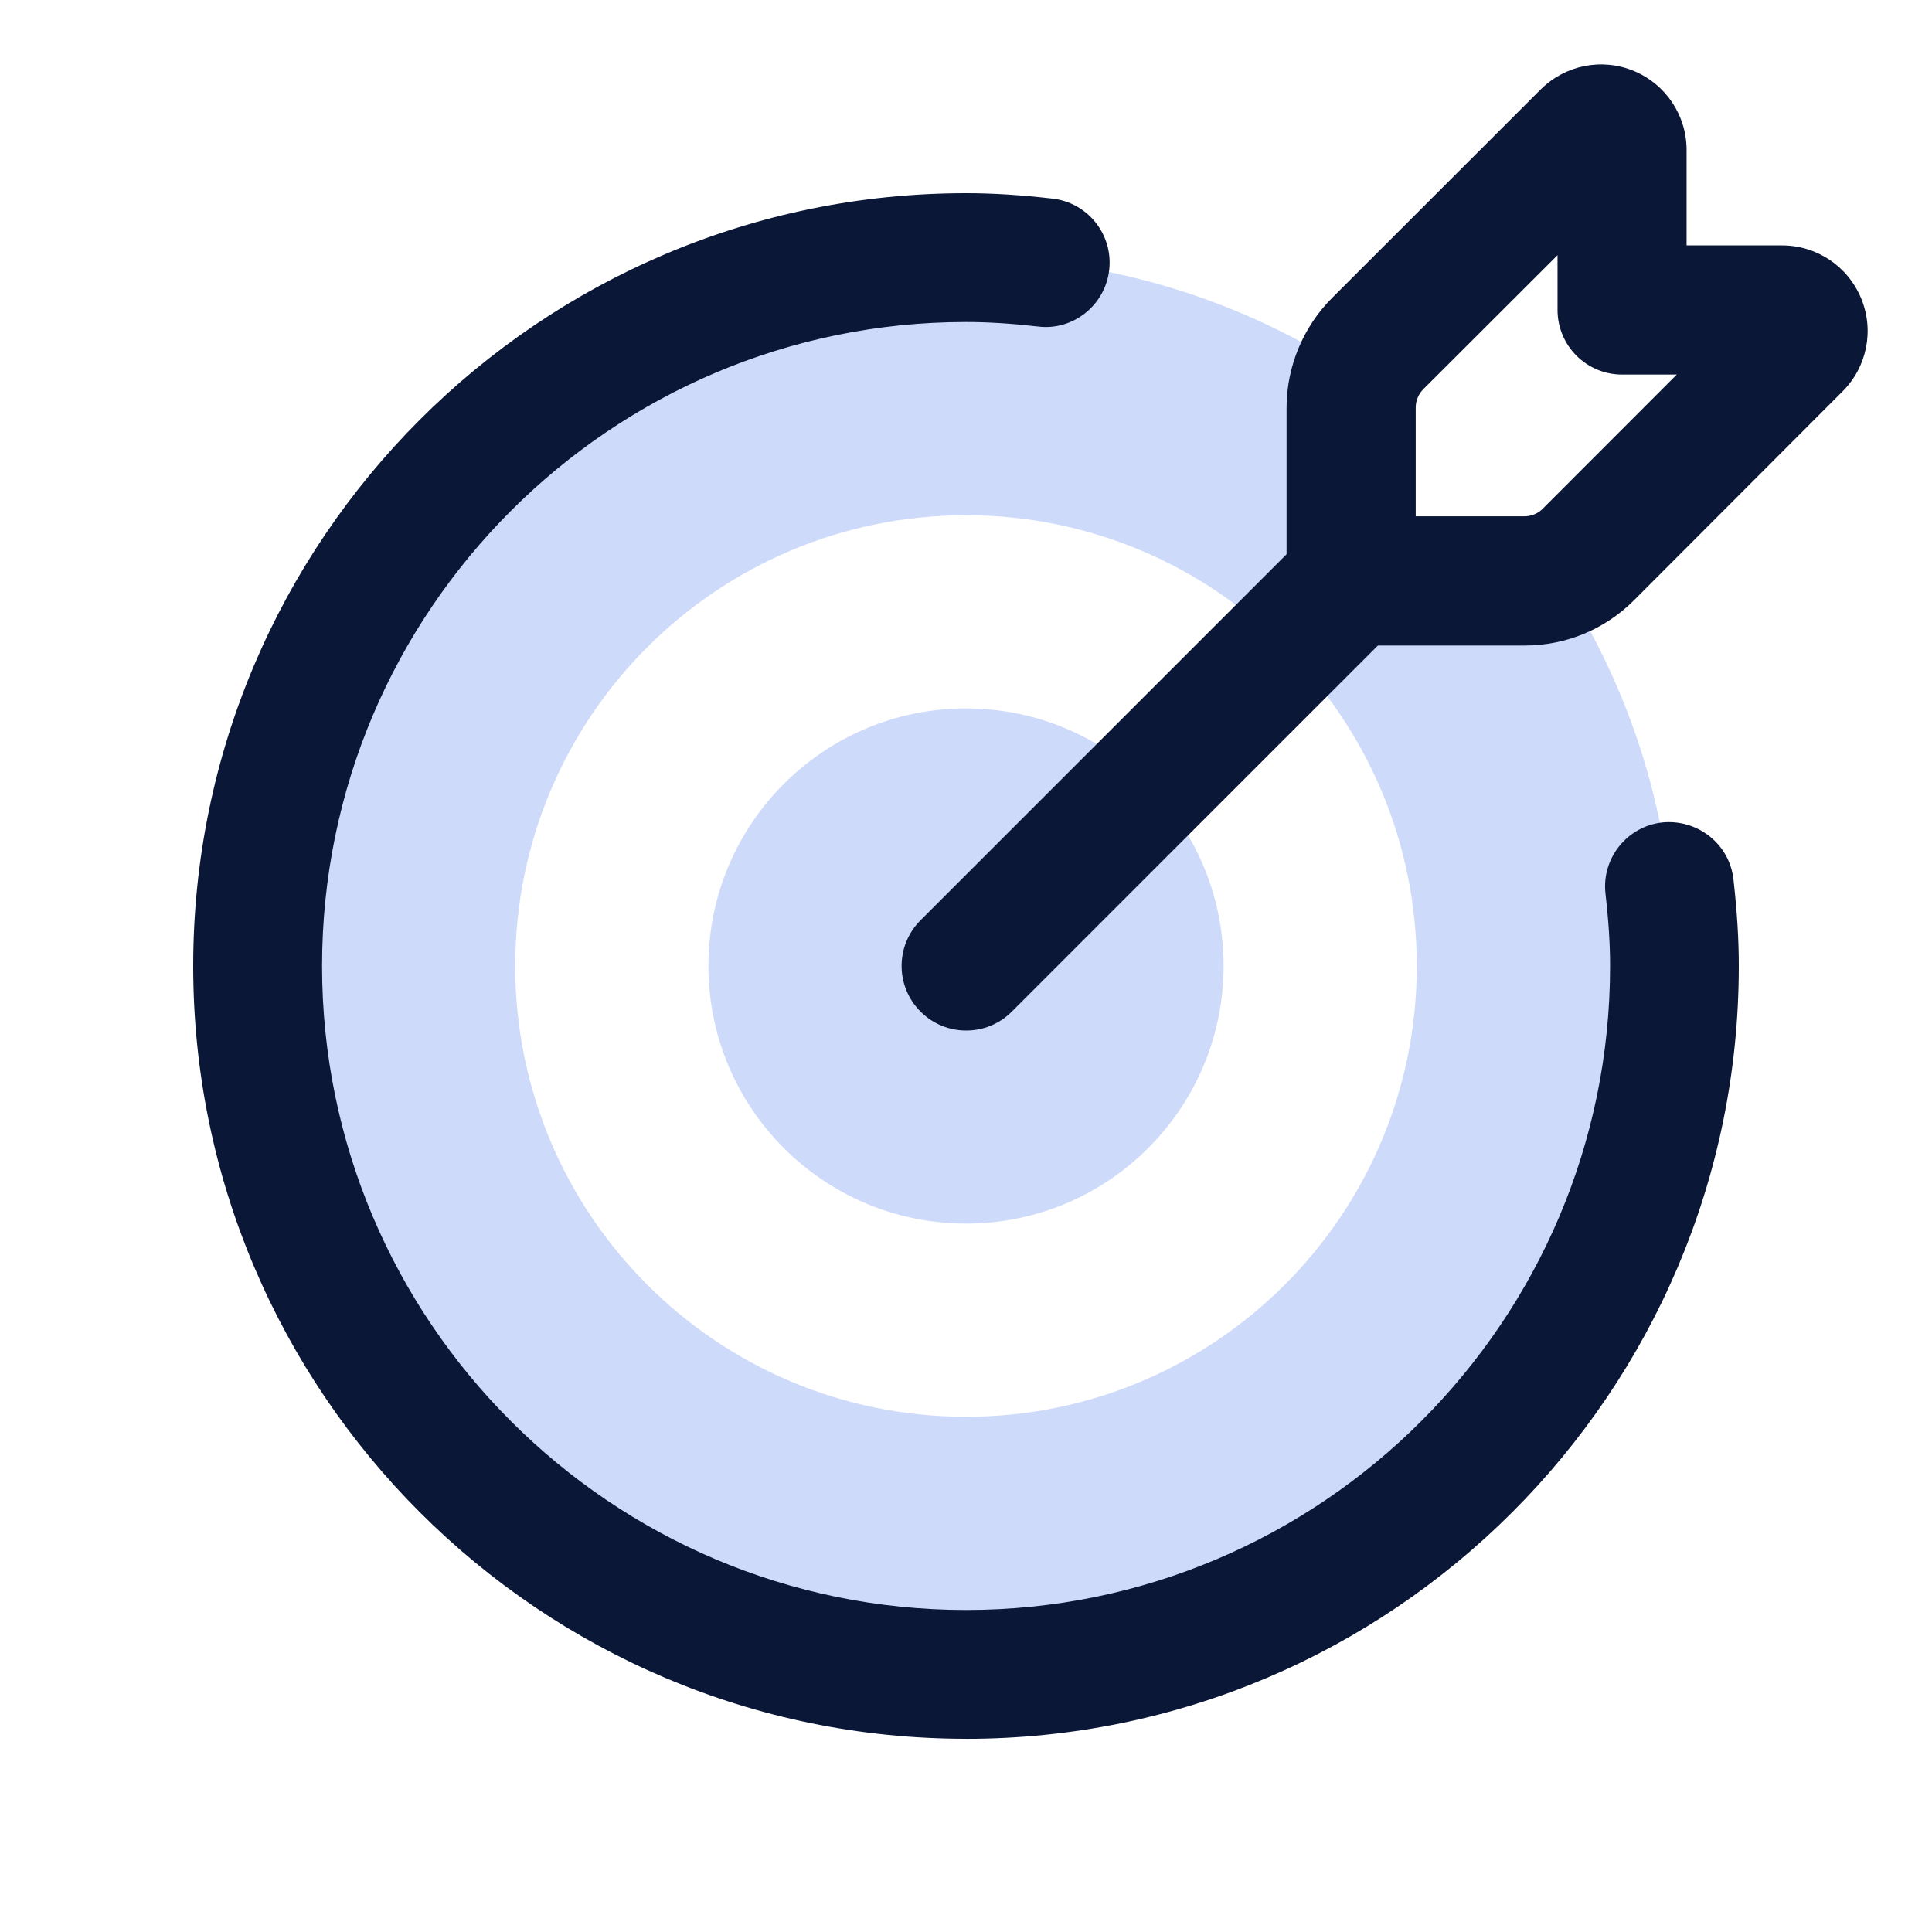 <?xml version="1.0" encoding="UTF-8"?> <svg xmlns="http://www.w3.org/2000/svg" width="40" height="40" viewBox="0 0 40 40" fill="none"><path d="M32.208 11.875C32.007 11.947 31.797 12 31.58 12H28V8.42C28 8.203 28.053 7.993 28.125 7.792C25.799 6.24 23.007 5.333 20 5.333C11.9 5.333 5.333 11.9 5.333 20C5.333 28.1 11.9 34.667 20 34.667C28.1 34.667 34.667 28.1 34.667 20C34.667 16.993 33.759 14.201 32.208 11.875V11.875ZM20 29.333C14.845 29.333 10.667 25.155 10.667 20C10.667 14.845 14.845 10.667 20 10.667C25.155 10.667 29.333 14.845 29.333 20C29.333 25.155 25.155 29.333 20 29.333V29.333ZM20 25.333C17.055 25.333 14.667 22.945 14.667 20C14.667 17.055 17.055 14.667 20 14.667C22.945 14.667 25.333 17.055 25.333 20C25.333 22.945 22.945 25.333 20 25.333V25.333Z" fill="#CEDAFA"></path><path d="M38.531 6.173C38.255 5.511 37.613 5.081 36.895 5.081H34.919V3.105C34.919 2.388 34.489 1.745 33.827 1.469C33.165 1.195 32.408 1.345 31.897 1.853L27.577 6.171C26.98 6.768 26.637 7.595 26.637 8.44V11.475L19.059 19.053C18.536 19.576 18.536 20.421 19.059 20.944C19.32 21.205 19.661 21.336 20.004 21.336C20.347 21.336 20.688 21.205 20.949 20.944L28.528 13.365H31.564C32.421 13.365 33.228 13.031 33.833 12.425L38.148 8.104C38.656 7.596 38.807 6.839 38.532 6.175L38.531 6.173ZM31.941 10.533C31.841 10.632 31.704 10.689 31.563 10.689H29.311V8.437C29.311 8.296 29.368 8.159 29.467 8.059L32.247 5.283V6.417C32.247 7.156 32.845 7.755 33.583 7.755H34.716L31.94 10.533H31.941ZM20 36C11.177 36 4 28.823 4 20C4 11.177 11.177 4 20 4C20.552 4 21.121 4.035 21.791 4.112C22.523 4.195 23.048 4.856 22.965 5.587C22.883 6.319 22.215 6.852 21.491 6.76C20.924 6.696 20.451 6.667 20.001 6.667C12.649 6.667 6.668 12.648 6.668 20C6.668 27.352 12.649 33.333 20.001 33.333C27.353 33.333 33.335 27.352 33.335 20C33.335 19.548 33.305 19.073 33.24 18.503C33.157 17.771 33.684 17.111 34.415 17.028C35.144 16.955 35.807 17.472 35.889 18.204C35.965 18.876 36 19.448 36 20.001C36 28.824 28.823 36.001 20 36.001V36Z" fill="#0B1736"></path></svg> 